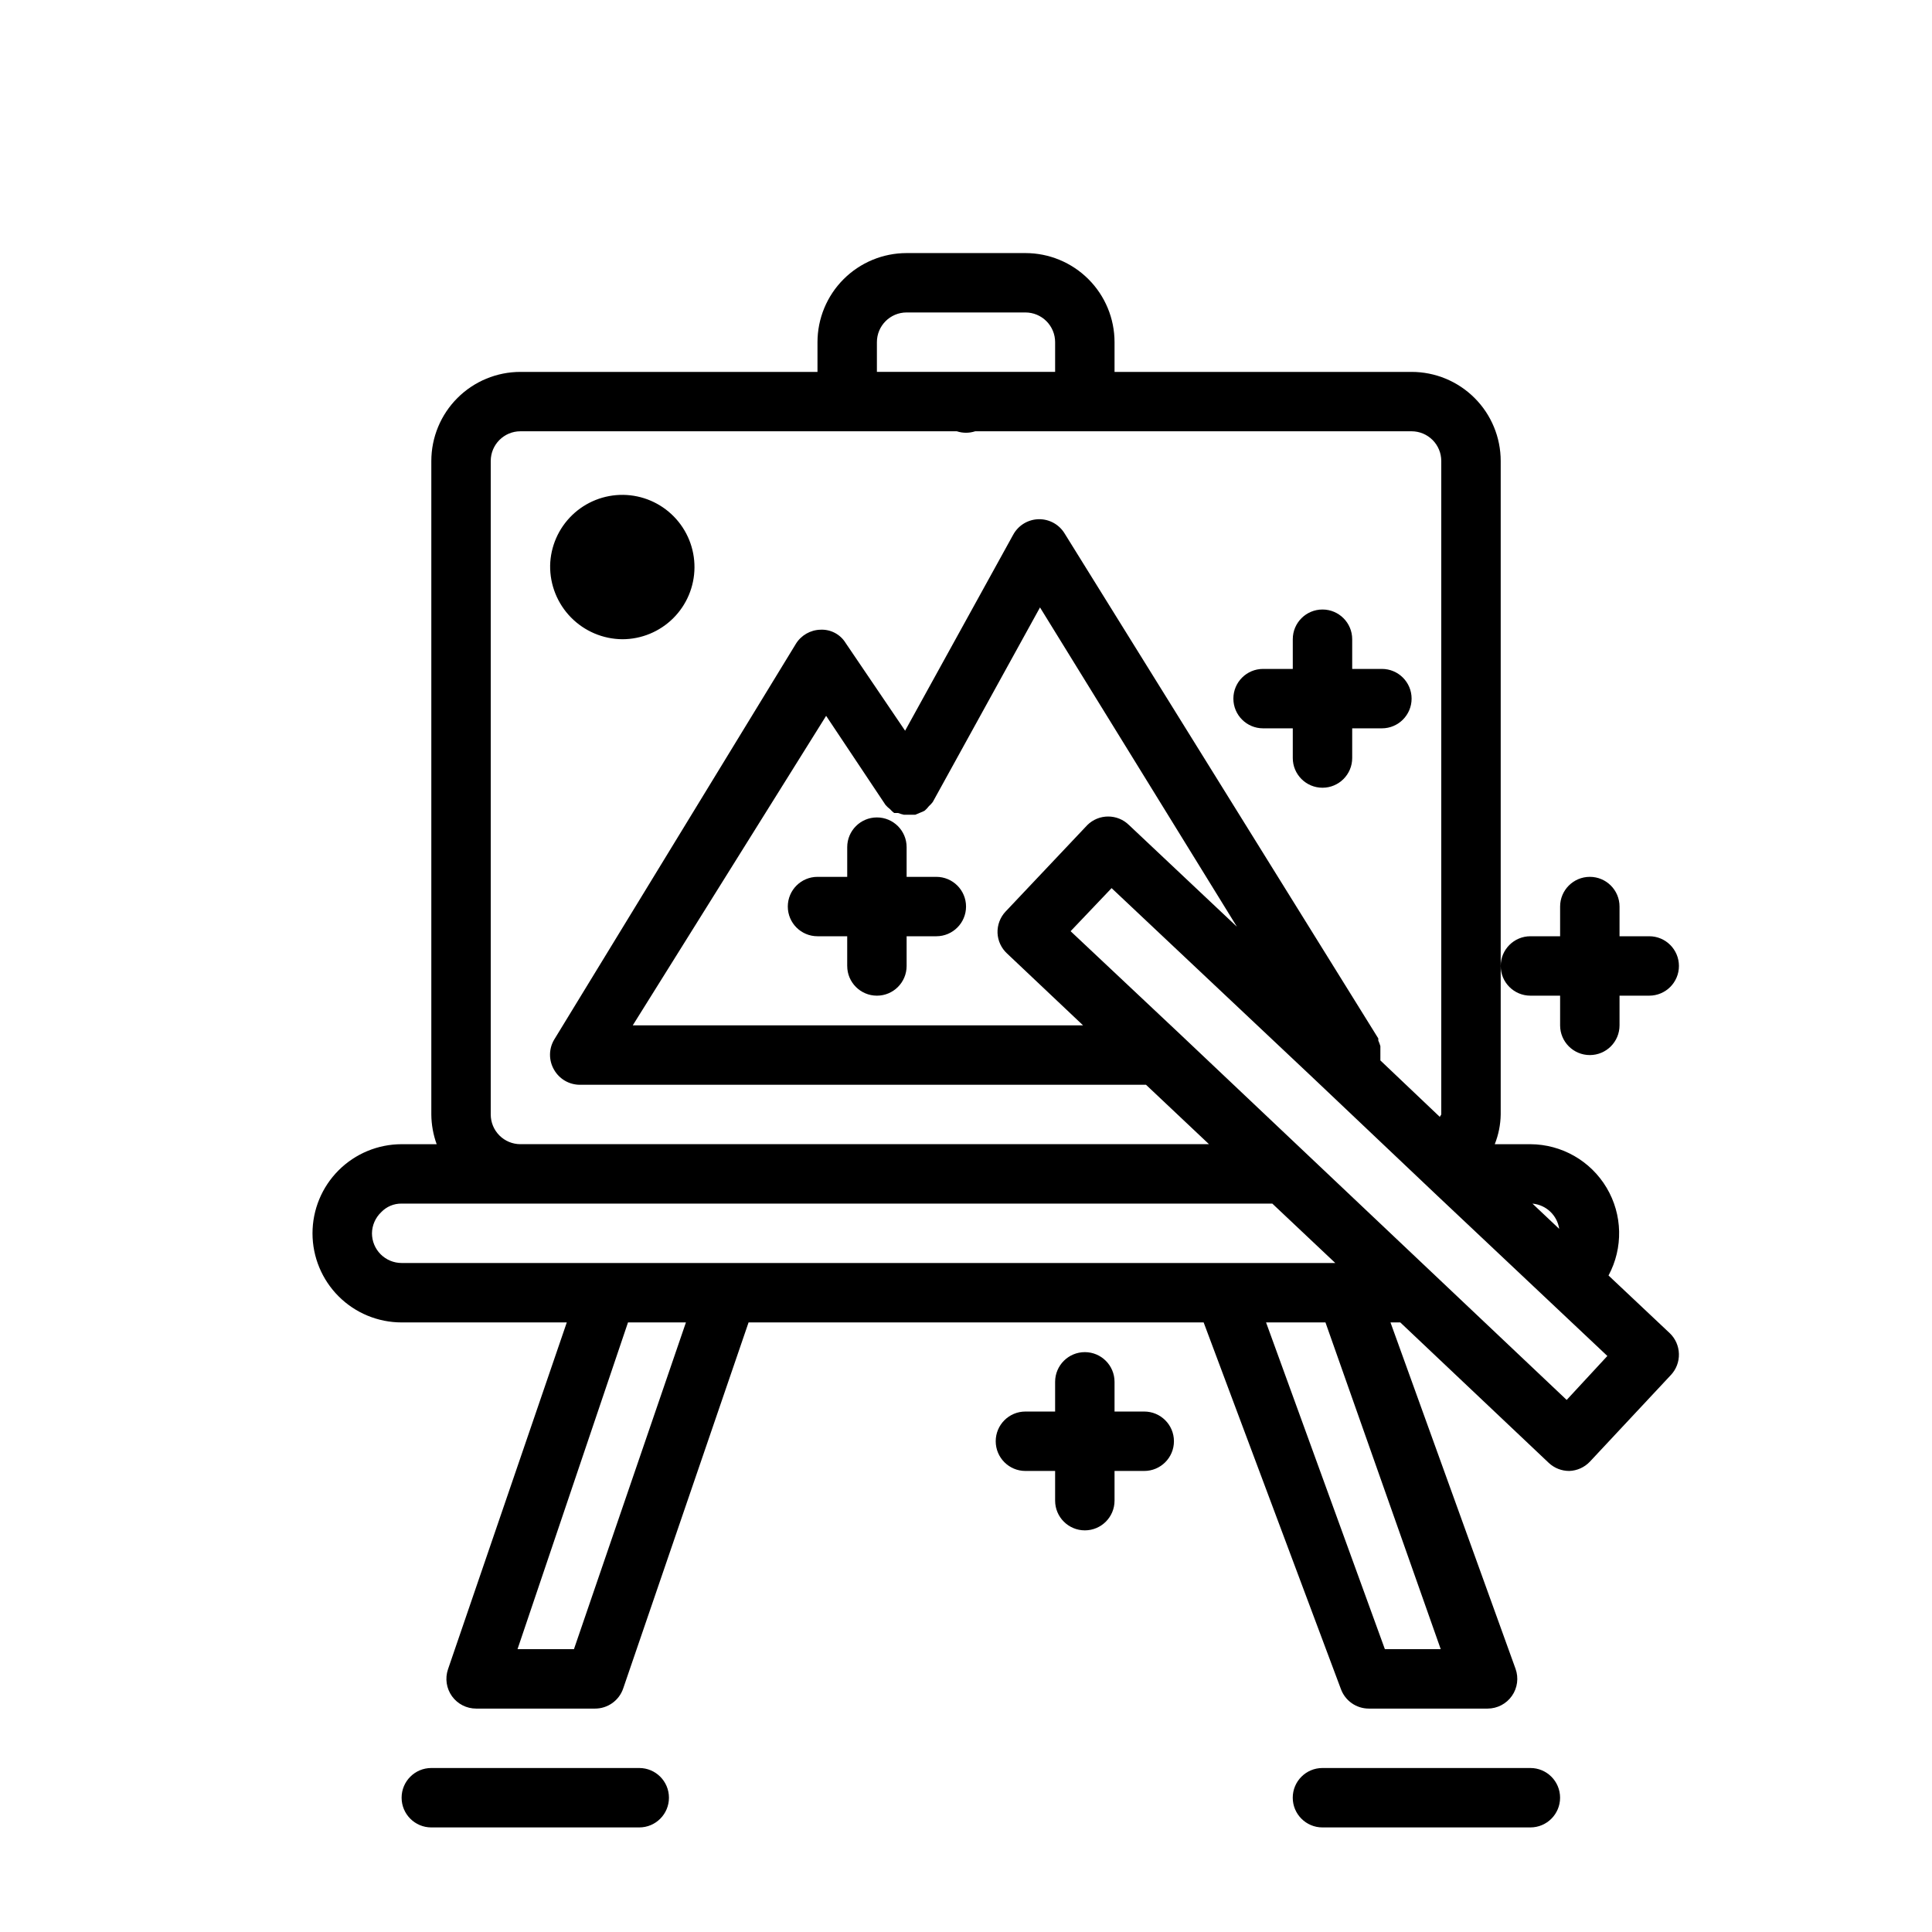 <?xml version="1.0" encoding="UTF-8"?>
<!-- Uploaded to: ICON Repo, www.svgrepo.com, Generator: ICON Repo Mixer Tools -->
<svg fill="#000000" width="800px" height="800px" version="1.1" viewBox="144 144 512 512" xmlns="http://www.w3.org/2000/svg">
 <path d="m289.79 293.88c0.105-5.047 2.203-9.852 5.832-13.359 3.633-3.512 8.504-5.441 13.555-5.375 5.051 0.07 9.867 2.133 13.402 5.742 3.535 3.606 5.5 8.465 5.465 13.516-0.031 5.051-2.062 9.883-5.644 13.441-3.582 3.559-8.43 5.559-13.48 5.559-5.129-0.043-10.027-2.125-13.617-5.789-3.59-3.664-5.574-8.605-5.512-13.734zm23.617 318.66h-55.105c-4.348 0-7.871 3.523-7.871 7.871 0 4.348 3.523 7.875 7.871 7.875h55.105c4.348 0 7.871-3.527 7.871-7.875 0-4.348-3.523-7.871-7.871-7.871zm236.16 0h-55.105c-4.348 0-7.871 3.523-7.871 7.871 0 4.348 3.523 7.875 7.871 7.875h55.105c4.348 0 7.871-3.527 7.871-7.875 0-4.348-3.523-7.871-7.871-7.871zm36.918-115.25h0.004c1.512 1.441 2.387 3.422 2.438 5.512 0.055 2.07-0.707 4.078-2.125 5.586l-21.488 22.988c-1.422 1.492-3.371 2.371-5.434 2.441-2.016 0.012-3.961-0.75-5.43-2.125l-39.359-37.234h-2.598l33.141 91.789v-0.004c0.863 2.402 0.512 5.07-0.945 7.164-1.469 2.117-3.879 3.379-6.457 3.387h-31.488c-3.312-0.004-6.273-2.082-7.398-5.195l-36.367-97.145h-120.6l-33.219 96.984c-1.082 3.207-4.094 5.363-7.481 5.356h-31.488c-2.539 0.004-4.926-1.215-6.41-3.273-1.48-2.062-1.879-4.715-1.066-7.121l31.488-91.945h-43.77c-6.262 0-12.27-2.484-16.699-6.914-4.43-4.43-6.918-10.438-6.918-16.699 0-6.266 2.488-12.27 6.918-16.699 4.43-4.43 10.438-6.918 16.699-6.918h9.289c-0.918-2.523-1.395-5.188-1.418-7.871v-173.18c0-6.266 2.488-12.273 6.918-16.699 4.43-4.43 10.438-6.918 16.699-6.918h78.719v-7.871c0-6.266 2.488-12.273 6.918-16.699 4.43-4.43 10.438-6.918 16.699-6.918h31.488c6.266 0 12.27 2.488 16.699 6.918 4.43 4.426 6.918 10.434 6.918 16.699v7.871h78.719c6.266 0 12.27 2.488 16.699 6.918 4.43 4.426 6.918 10.434 6.918 16.699v173.18c-0.043 2.695-0.578 5.363-1.574 7.871h9.445c8.293 0.035 15.957 4.414 20.195 11.539 4.242 7.125 4.434 15.953 0.508 23.254zm-36.367-34.32 7.086 6.691v-0.004c-0.531-3.598-3.461-6.363-7.086-6.688zm-173.73-220.42h47.23v-7.871c0-2.09-0.828-4.09-2.305-5.566-1.477-1.477-3.477-2.309-5.566-2.309h-31.488c-4.348 0-7.871 3.527-7.871 7.875zm-94.465 204.67h182.47l-16.688-15.742h-150.04c-2.844-0.008-5.457-1.539-6.852-4.016-1.406-2.438-1.406-5.438 0-7.871l64.078-104.93v-0.004c1.395-2.289 3.856-3.711 6.535-3.777 2.711-0.137 5.281 1.223 6.691 3.543l15.742 23.223 28.652-51.957h0.004c1.355-2.481 3.941-4.043 6.769-4.094 2.793-0.043 5.398 1.395 6.848 3.781l83.129 133.82v0.551c0.219 0.484 0.402 0.984 0.551 1.496v1.574 0.551 0.867 0.789l15.742 14.957c0.004-0.004 0.395-0.633 0.395-0.633v-173.18c0-2.09-0.828-4.09-2.305-5.566-1.477-1.477-3.477-2.309-5.566-2.309h-115.64c-1.586 0.52-3.293 0.52-4.879 0h-115.64c-4.348 0-7.871 3.527-7.871 7.875v173.18c0 2.086 0.828 4.09 2.305 5.566 1.477 1.477 3.481 2.305 5.566 2.305zm126.43-55.969c-0.074-2.098 0.688-4.137 2.125-5.668l21.648-22.906v-0.004c3.07-3.051 8.027-3.051 11.098 0l28.574 26.922-52.188-84.621-28.418 51.562c-0.301 0.402-0.645 0.773-1.023 1.102-0.328 0.43-0.695 0.824-1.105 1.18-0.324 0.188-0.668 0.348-1.023 0.473l-1.496 0.629h-2.992 0.004c-0.535-0.121-1.062-0.277-1.574-0.473h-1.023c-0.406-0.297-0.777-0.641-1.102-1.023-0.434-0.324-0.828-0.695-1.184-1.102l-15.742-23.617-51.246 82.027h119.34l-20.152-19.051c-1.523-1.406-2.43-3.359-2.519-5.43zm-157.91 87.457h247.42l-16.688-15.742h-230.73c-2.051-0.035-4.019 0.793-5.43 2.281-1.531 1.461-2.414 3.473-2.441 5.59 0 2.086 0.828 4.09 2.305 5.566 1.477 1.477 3.481 2.305 5.566 2.305zm75.336 15.742h-15.352l-29.281 86.594h14.957zm169.48 0h-15.742l31.488 86.594h14.801zm74.707 8.895-45.184-42.586-33.219-31.488-52.98-49.91-10.863 11.414 29.125 27.395 102.34 96.824zm-91.238-166.33h7.871v7.871c0 4.348 3.523 7.871 7.871 7.871 4.348 0 7.875-3.523 7.875-7.871v-7.871h7.871c4.348 0 7.871-3.527 7.871-7.875 0-4.348-3.523-7.871-7.871-7.871h-7.871v-7.871c0-4.348-3.527-7.871-7.875-7.871-4.348 0-7.871 3.523-7.871 7.871v7.871h-7.871c-4.348 0-7.871 3.523-7.871 7.871 0 4.348 3.523 7.875 7.871 7.875zm-86.594 39.359h-7.871v-7.871c0-4.348-3.523-7.875-7.871-7.875-4.348 0-7.871 3.527-7.871 7.875v7.871h-7.875c-4.348 0-7.871 3.523-7.871 7.871s3.523 7.871 7.871 7.871h7.871v7.871l0.004 0.004c0 4.348 3.523 7.871 7.871 7.871 4.348 0 7.871-3.523 7.871-7.871v-7.875h7.871c4.348 0 7.875-3.523 7.875-7.871s-3.527-7.871-7.875-7.871zm157.44 31.488h7.871v7.871c0 4.348 3.527 7.871 7.875 7.871s7.871-3.523 7.871-7.871v-7.871h7.871c4.348 0 7.871-3.523 7.871-7.871s-3.523-7.875-7.871-7.875h-7.871v-7.871c0-4.348-3.523-7.871-7.871-7.871s-7.875 3.523-7.875 7.871v7.871h-7.871c-4.348 0-7.871 3.527-7.871 7.875s3.523 7.871 7.871 7.871zm-102.34 110.21h-7.871v-7.871c0-4.348-3.523-7.871-7.871-7.871-4.348 0-7.875 3.523-7.875 7.871v7.871h-7.871c-4.348 0-7.871 3.523-7.871 7.871 0 4.348 3.523 7.875 7.871 7.875h7.871v7.871c0 4.348 3.527 7.871 7.875 7.871 4.348 0 7.871-3.523 7.871-7.871v-7.871h7.871c4.348 0 7.871-3.527 7.871-7.875 0-4.348-3.523-7.871-7.871-7.871z"/>
</svg>